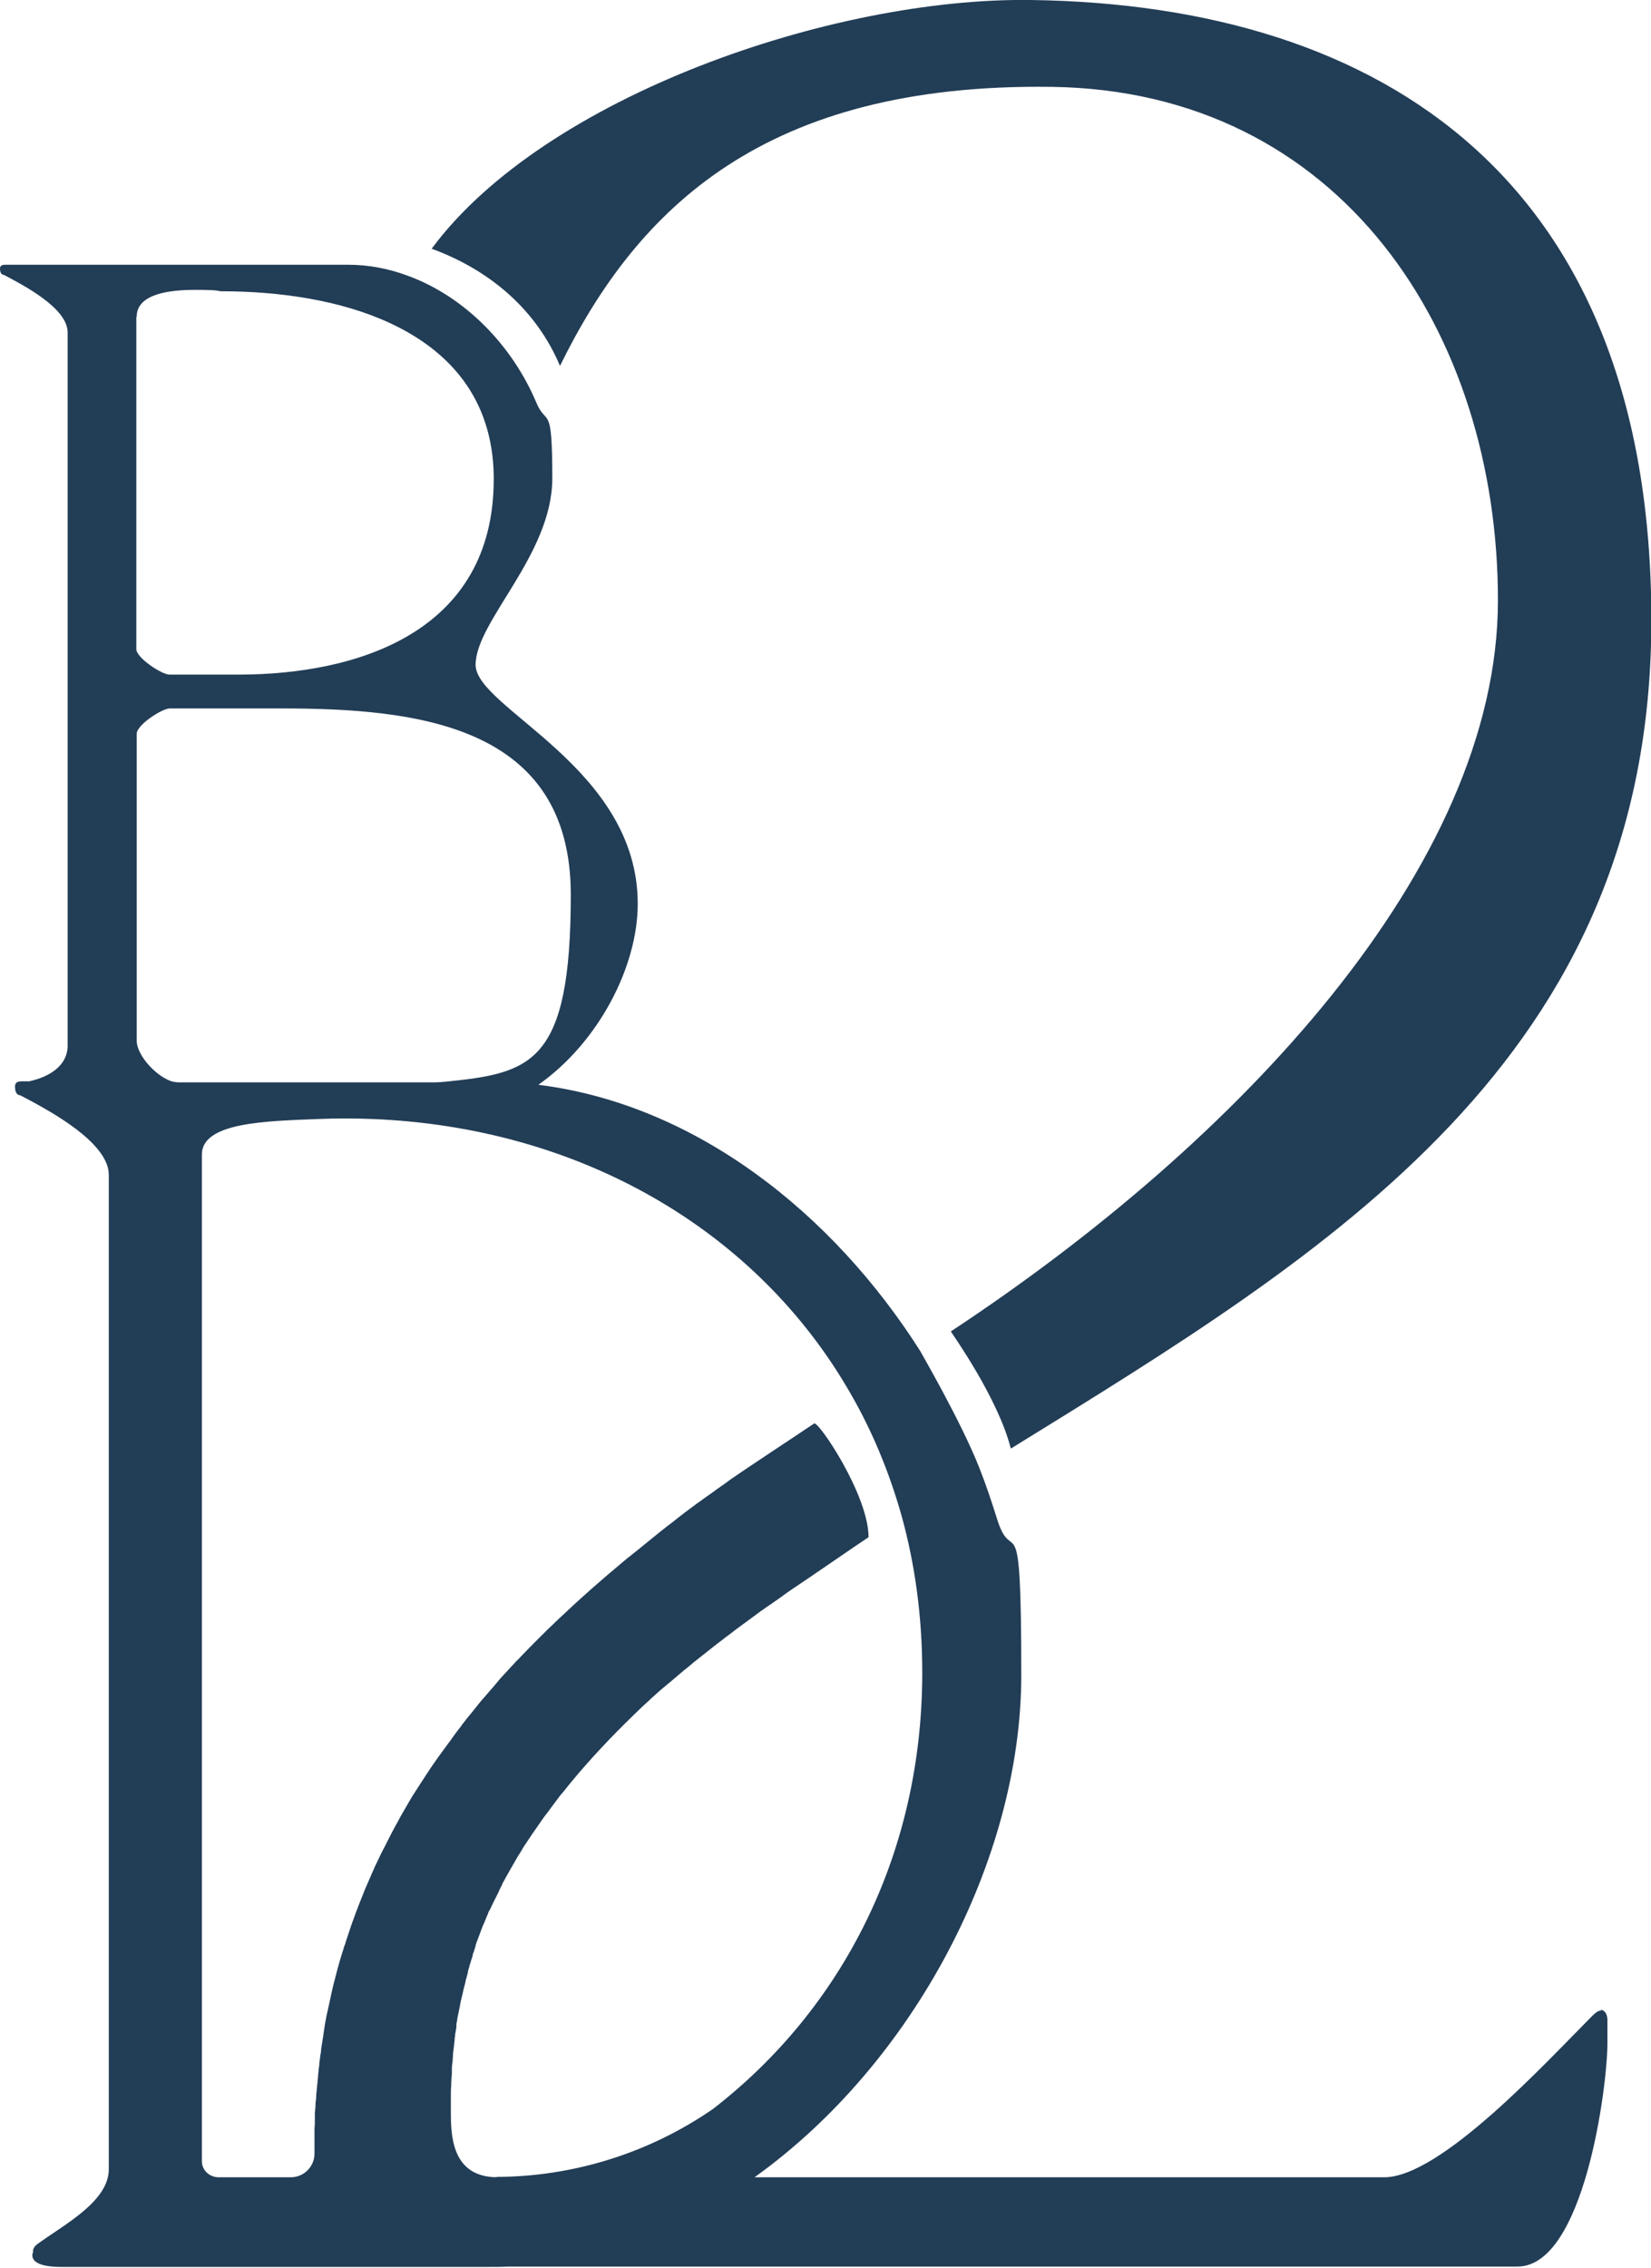 <svg xmlns="http://www.w3.org/2000/svg" id="uuid-b605b658-0150-485c-b4c4-2daf06080b63" viewBox="0 0 473.5 650.2"><defs><style>.uuid-dd01df69-d7d9-43a8-bb1d-0ed249eba27d{fill:#223d56;}</style></defs><g id="uuid-2ce0ad55-b771-430d-aa24-cb8f4682a22c"><path class="uuid-dd01df69-d7d9-43a8-bb1d-0ed249eba27d" d="M160.6,104.9c22.2-45.2,58.7-81.1,140.9-80,83.2,1.1,128.1,70.7,128.1,147.2s-74.8,155.5-156.9,209.6c0,.2,13.5,18.9,17.2,33.6,91.3-56.4,183.7-111.7,183.7-237.5S397,1.4,295.7,0c-57-.8-139.6,27.7-171.9,71.3,17.4,6.4,30.3,18.1,36.8,33.6Z"></path><path class="uuid-dd01df69-d7d9-43a8-bb1d-0ed249eba27d" d="M459.2,576.4c-1,0-1.9.9-2.9,1.9-12.4,12.4-43,45.9-59.3,45.9h-180.6c45.8-32.8,76.5-91.4,76.5-144s-2.4-29.9-7-44.9c-1.5-4.8-3.1-9.6-5-14.4-5.3-13.5-17-33.5-17-33.6-25.1-39.5-64.4-70.7-109.5-76.3,17.2-12.1,28.5-33.8,28.5-51.9,0-39.2-46.5-56-46.5-68.5s22-31.5,22-53.5-1.6-14.6-4.6-21.7c-6.8-16.2-20.4-30.4-37-36.4-5.4-2-11.1-3.1-17-3.1H1.5c-1.1,0-1.5.4-1.5,1.1,0,1.1.4,1.8,1.1,1.8,5.5,2.9,18.3,9.5,18.3,16.5v205c-.5,6.4-7,8.8-11,9.7h-2.1c-.9,0-1.4.2-1.7.5-.2.3-.3.6-.3,1,0,1.5.5,2.5,1.5,2.5,7,3.7,22.6,11.8,25.1,20.6.2.8.3,1.5.3,2.3v285c0,9.2-12.7,15.8-20.4,21.4-1.1.8-1.4,1.6-1.3,2.3-.8,1.9.3,4.3,8,4.3h122.7c1.8,0,3.6,0,5.4-.1h289.6c19.1,0,25.8-51.6,25.8-64v-6.7c0-1.9-1-2.9-1.9-2.9ZM39.2,90.8c0-6.6,9.5-7.7,16.8-7.7s6.6.4,7.3.4c16.7,0,34.4,2.5,48.7,9.2,16.9,7.9,29.2,21.5,29.6,43.6,0,.4,0,.7,0,1.1,0,43.9-39.2,56-73.2,56h-19.8c-2.2,0-9.5-4.8-9.5-7.3v-95.2ZM49.9,310.2c-4.7-1.1-10.7-7.5-10.7-11.9v-87.9c0-2.6,7.3-7.3,9.5-7.3h31.9c39.2,0,83.1,4.8,83.1,53.4s-11.4,51.1-35.8,53.6c-1.1.1-2.2.2-3.4.2H51.3c-.4,0-.9,0-1.4-.2ZM142.7,624.2c-13.4,0-13.4-12.4-13.4-19.1s0-2.5,0-3.7c0-1.2,0-2.4.1-3.5,0-1.2.1-2.3.2-3.5,0-.4,0-.8,0-1.3,0-.7.1-1.5.2-2.2,0-.5.1-.9.1-1.4,0-.7.1-1.4.2-2.1.1-.9.2-1.8.3-2.7h0c0-.3,0-.6.1-.9,0-.7.2-1.3.3-2,0-.3.1-.5.1-.8,0-.2,0-.3,0-.5,0-.4.1-.8.2-1.2,0-.4.1-.8.2-1.3.2-.8.3-1.6.5-2.4.1-.7.3-1.4.4-2.1.2-.7.3-1.3.5-2,0-.3.2-.7.2-1,.2-.8.4-1.5.6-2.3,0-.3.1-.6.2-.9.2-.6.3-1.2.5-1.8,0-.1,0-.2,0-.3.1-.4.2-.8.4-1.3,0-.1,0-.3.1-.4,0-.1,0-.3.1-.4,0-.1,0-.2.1-.3.2-.8.5-1.5.7-2.3,0,0,0-.1,0-.2,0-.2.1-.3.2-.5.2-.6.4-1.3.6-1.9,0,0,0-.1,0-.2.2-.5.3-1,.5-1.4.3-.8.6-1.6.9-2.4t0,0c.3-.8.6-1.7,1-2.5,0,0,0,0,0,0,.2-.4.3-.8.5-1.2.2-.6.5-1.1.7-1.7.1-.4.3-.7.5-1,.4-.9.8-1.7,1.2-2.5.4-.8.8-1.6,1.2-2.4.2-.4.3-.7.5-1.1,0,0,0,0,0,0,.3-.6.6-1.1.8-1.7.5-.8.9-1.7,1.4-2.5.3-.5.6-1.1.9-1.6.5-.9,1-1.7,1.5-2.6.3-.6.7-1.2,1.1-1.8.2-.3.4-.7.6-1,.3-.6.7-1.1,1-1.6.6-.9,1.2-1.8,1.8-2.7.9-1.3,1.8-2.6,2.7-3.9.6-.9,1.3-1.8,2-2.7.7-1,1.5-2,2.3-3.1.3-.4.6-.8.9-1.2.3-.4.6-.8,1-1.2.7-.9,1.4-1.7,2-2.5,5.6-6.8,11.7-13.3,18.2-19.6.8-.8,1.7-1.6,2.5-2.4.9-.9,1.9-1.7,2.8-2.6,1.5-1.4,3-2.7,4.6-4,.1-.1.3-.3.5-.4.9-.8,1.8-1.5,2.7-2.3.9-.8,1.8-1.5,2.8-2.3.9-.8,1.8-1.5,2.8-2.3,1.9-1.5,3.8-3,5.7-4.5,1-.7,1.9-1.5,2.9-2.2,1-.7,1.9-1.5,2.9-2.2,1.5-1.1,3-2.2,4.5-3.3,1.2-.9,2.4-1.8,3.6-2.6.3-.2.6-.4.9-.6,1-.7,2-1.4,3-2.1,2-1.5,4.1-2.9,6.2-4.3,1-.7,2.1-1.4,3.1-2.1,2.1-1.4,12.5-8.6,16-10.9,0-12.1-14.4-33.4-15.6-32.6-1.2.8-2.4,1.6-3.6,2.4-1.2.8-17.2,11.4-19.6,13.1-1.2.8-2.3,1.7-3.5,2.5-1.2.8-2.3,1.7-3.5,2.5-1.2.8-2.3,1.7-3.5,2.5-2.3,1.7-4.6,3.4-6.8,5.2-2.3,1.7-4.5,3.5-6.7,5.3-2.2,1.8-4.4,3.6-6.6,5.3-1.5,1.3-3.1,2.6-4.5,3.8-.2.2-.4.3-.6.5-1.5,1.3-3,2.6-4.5,3.9-2.1,1.9-4.2,3.7-6.2,5.6-1,.9-2,1.9-3,2.8-.5.5-1,.9-1.5,1.4-.2.2-.3.3-.5.5-1.4,1.3-2.7,2.6-4,3.9-.5.5-1.1,1.1-1.6,1.6-.2.2-.4.4-.6.6-.1.1-.2.3-.4.4-1.1,1.1-2.1,2.2-3.2,3.3-.3.4-.7.7-1.1,1.1-.3.4-.7.8-1,1.1-1.2,1.3-2.3,2.5-3.5,3.8-.3.4-.7.8-1,1.2-.3.4-.7.8-1,1.2-1.2,1.3-2.3,2.7-3.5,4-.4.5-.8,1-1.2,1.5-.4.5-.8,1-1.2,1.5-1.1,1.3-2.2,2.7-3.2,4,0,0,0,.1-.1.2-.9,1.1-1.7,2.2-2.5,3.3-.1.2-.3.4-.4.6-.4.5-.8,1.1-1.2,1.6-.8,1.1-1.6,2.2-2.4,3.3-.4.6-.8,1.1-1.2,1.7-.8,1.1-1.5,2.2-2.3,3.4-1.1,1.7-2.2,3.4-3.3,5.1-.5.8-1.1,1.7-1.6,2.6-.5.9-1,1.7-1.5,2.6-.7,1.2-1.4,2.4-2,3.6-.1.2-.2.4-.3.5-.7,1.3-1.4,2.6-2.1,4-.7,1.4-1.4,2.8-2.1,4.1-.7,1.4-1.3,2.8-2,4.2-.3.8-.7,1.5-1,2.3-.6,1.3-1.1,2.6-1.7,3.9-1.2,3-2.4,6-3.5,9.1-.3.7-.5,1.5-.8,2.3-.2.6-.4,1.2-.6,1.8-.2.7-.5,1.4-.7,2.1,0,.3-.2.6-.3.9-.2.5-.3,1.1-.5,1.6-.3.8-.5,1.7-.8,2.6-.2.7-.4,1.4-.6,2.1-.2.9-.5,1.8-.7,2.7-.2.9-.5,1.8-.7,2.7-.2.9-.4,1.8-.6,2.7-.2.9-.4,1.8-.6,2.8-.2.7-.3,1.5-.5,2.2-.2.8-.3,1.7-.5,2.5-.1.6-.2,1.3-.3,1.9-.1.7-.2,1.4-.3,2.1-.2,1.3-.4,2.5-.6,3.8,0,0,0,0,0,.1,0,.5-.1,1-.2,1.5-.1.8-.2,1.5-.3,2.3,0,.6-.1,1.2-.2,1.7,0,.8-.2,1.6-.2,2.4-.2,1.7-.3,3.4-.5,5.1,0,.8-.1,1.6-.2,2.3,0,1-.1,1.9-.2,2.9,0,.6,0,1.1,0,1.6,0,.9,0,1.8-.1,2.7,0,1,0,2.1,0,3.1,0,1.4,0,2.8,0,4.2,0,3.7-3,6.8-6.8,6.8h-20.7c-2.6,0-4.8-2-4.8-4.6v-288.6c0-9.2,18-9.6,33.6-10.2,5.1-.2,10.1-.2,15.1,0,59.4,2.3,110.5,31.6,137.5,79,6.1,10.6,10.9,22.2,14.4,34.5,0,0,0,0,0,0,3.9,14,6,29.1,6,45.2,0,52-22.9,96.4-60,125.1-18.2,12.6-40.1,19.5-62.5,19.5Z"></path></g></svg>